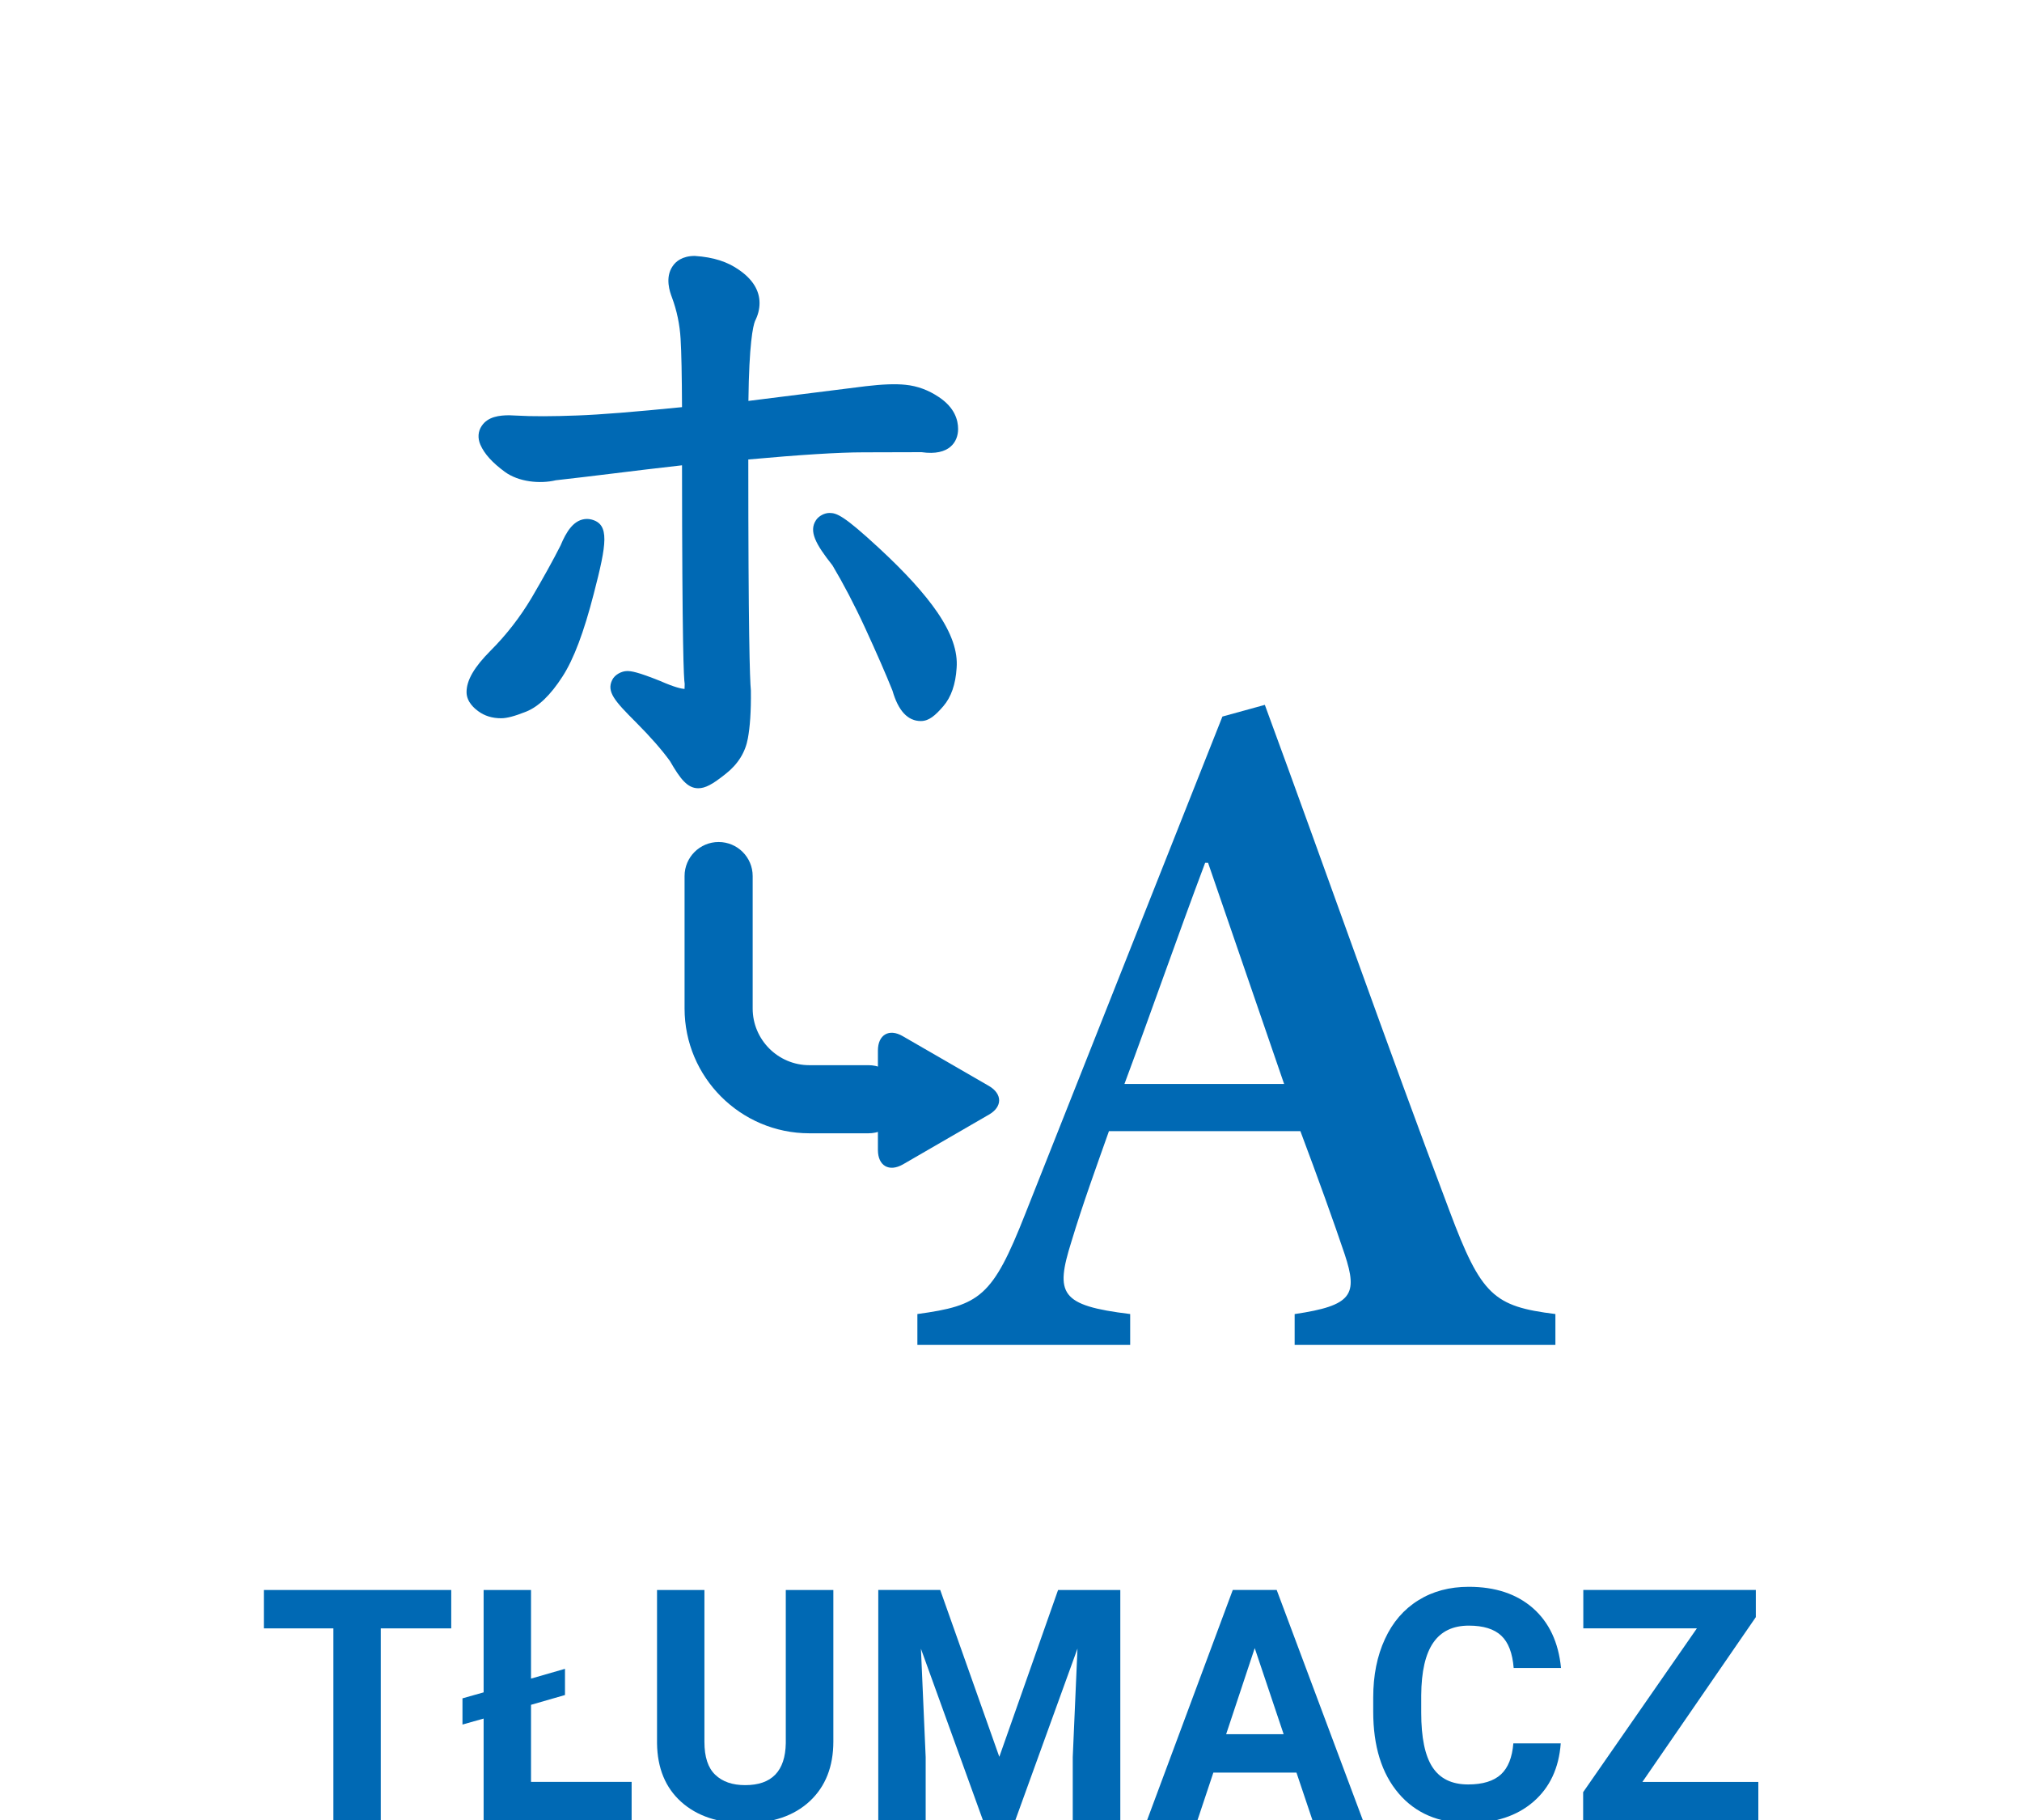 <?xml version="1.0" encoding="utf-8"?>
<!-- Generator: Adobe Illustrator 16.0.0, SVG Export Plug-In . SVG Version: 6.00 Build 0)  -->
<!DOCTYPE svg PUBLIC "-//W3C//DTD SVG 1.1//EN" "http://www.w3.org/Graphics/SVG/1.1/DTD/svg11.dtd">
<svg version="1.1" id="Warstwa_1" xmlns="http://www.w3.org/2000/svg" xmlns:xlink="http://www.w3.org/1999/xlink" x="0px" y="0px"
	 width="50px" height="45px" viewBox="0 0 50 45" enable-background="new 0 0 50 45" xml:space="preserve">
<g>
	<g>
		<path fill="#0069B4" d="M14.625,12.845c-0.031-0.009-0.078-0.014-0.107-0.014c-0.33,0-0.518,0.324-0.656,0.655
			c-0.184,0.364-0.422,0.793-0.715,1.293c-0.283,0.476-0.625,0.918-1.018,1.311c-0.402,0.403-0.592,0.729-0.592,1.022
			c0,0.255,0.215,0.417,0.285,0.47c0.158,0.118,0.35,0.177,0.568,0.177c0.145,0,0.334-0.05,0.621-0.164
			c0.305-0.123,0.602-0.407,0.9-0.87c0.279-0.432,0.529-1.1,0.773-2.049C15.004,13.441,15.08,12.963,14.625,12.845z"/>
		<path fill="#0069B4" d="M21.74,13.555c-0.877-0.811-1.049-0.872-1.23-0.872c-0.121,0-0.262,0.074-0.33,0.175
			c-0.186,0.278-0.01,0.596,0.406,1.122c0.266,0.447,0.541,0.969,0.811,1.556c0.273,0.594,0.504,1.12,0.672,1.54
			c0.143,0.498,0.377,0.752,0.701,0.752c0.201,0,0.357-0.136,0.557-0.368c0.193-0.224,0.303-0.541,0.328-0.942
			c0.033-0.414-0.125-0.863-0.477-1.38C22.861,14.676,22.391,14.158,21.74,13.555z"/>
		<path fill="#0069B4" d="M21.35,11.184l1.438-0.004c0.697,0.101,0.904-0.264,0.904-0.572c0-0.217-0.08-0.528-0.477-0.791
			c-0.254-0.171-0.531-0.274-0.824-0.303c-0.25-0.026-0.576-0.013-0.982,0.035l-2.902,0.364c0.016-1.407,0.113-1.854,0.164-1.977
			c0.074-0.145,0.111-0.294,0.111-0.442c0-0.312-0.17-0.588-0.506-0.82c-0.283-0.199-0.625-0.315-1.096-0.346
			c-0.307,0-0.471,0.138-0.547,0.254c-0.197,0.285-0.064,0.646-0.02,0.763c0.125,0.333,0.197,0.684,0.217,1.034
			c0.021,0.342,0.031,0.905,0.035,1.688c-1.158,0.116-2.025,0.186-2.586,0.206c-0.607,0.023-1.115,0.026-1.523,0.002l-0.162-0.007
			c-0.238,0-0.529,0.031-0.682,0.263c-0.092,0.134-0.104,0.303-0.033,0.465c0.098,0.226,0.297,0.445,0.605,0.671
			c0.34,0.249,0.867,0.302,1.26,0.208c0.418-0.046,0.902-0.105,1.461-0.173c0.459-0.058,1.012-0.123,1.66-0.197
			c0.004,4.5,0.043,5.275,0.066,5.403c0,0.065-0.004,0.107-0.004,0.127c-0.07-0.005-0.238-0.037-0.596-0.195
			c-0.572-0.23-0.723-0.248-0.822-0.248c-0.141,0-0.309,0.093-0.369,0.218c-0.15,0.296,0.072,0.534,0.586,1.049
			c0.354,0.354,0.645,0.687,0.842,0.96c0.254,0.442,0.432,0.671,0.699,0.671c0.174,0,0.352-0.095,0.682-0.359
			c0.303-0.239,0.484-0.535,0.545-0.877c0.051-0.28,0.08-0.65,0.074-1.179c-0.027-0.27-0.064-1.485-0.064-5.714
			C19.789,11.244,20.748,11.184,21.35,11.184z"/>
	</g>
	<path fill="#0069B4" d="M32.014,33.254v-0.763c1.426-0.211,1.568-0.478,1.238-1.477c-0.262-0.78-0.666-1.902-1.096-3.046h-4.734
		c-0.311,0.881-0.643,1.788-0.93,2.738c-0.402,1.284-0.283,1.573,1.455,1.784v0.763h-5.262v-0.763
		c1.551-0.211,1.859-0.425,2.668-2.477l4.875-12.296l1.049-0.289c1.523,4.141,3.021,8.422,4.568,12.516
		c0.783,2.09,1.094,2.357,2.617,2.546v0.763H32.014z M29.873,21.333h-0.072c-0.689,1.832-1.332,3.686-1.996,5.469h3.949
		L29.873,21.333z"/>
	<g>
		<path fill="#0069B4" d="M21.475,28.021h-1.461c-1.701,0-3.086-1.385-3.086-3.085V21.66c0-0.464,0.377-0.841,0.842-0.841
			s0.842,0.377,0.842,0.841v3.276c0,0.771,0.629,1.401,1.402,1.401h1.461c0.465,0,0.842,0.377,0.842,0.842
			S21.939,28.021,21.475,28.021z"/>
	</g>
	<path fill="#0069B4" d="M21.709,25.974c0-0.39,0.277-0.552,0.615-0.354l2.131,1.231c0.336,0.196,0.336,0.517-0.002,0.709
		l-2.127,1.231c-0.34,0.193-0.617,0.035-0.617-0.359V25.974z"/>
</g>
<g>
	<path fill="#0069B4" d="M11.158,40.262H9.416V45H8.244v-4.738H6.525v-0.949h4.633V40.262z"/>
	<path fill="#0069B4" d="M13.131,41.504l0.84-0.242v0.648l-0.84,0.242v1.906h2.488V45h-3.66v-2.508l-0.523,0.148v-0.648l0.523-0.148
		v-2.531h1.172V41.504z"/>
	<path fill="#0069B4" d="M20.607,39.313v3.746c0,0.622-0.195,1.114-0.584,1.477c-0.391,0.362-0.922,0.543-1.596,0.543
		c-0.664,0-1.191-0.176-1.582-0.527s-0.59-0.835-0.598-1.449v-3.789h1.172v3.754c0,0.372,0.088,0.644,0.268,0.814
		c0.178,0.171,0.424,0.256,0.74,0.256c0.658,0,0.992-0.347,1.004-1.039v-3.785H20.607z"/>
	<path fill="#0069B4" d="M23.25,39.313l1.461,4.125l1.453-4.125h1.539V45h-1.176v-1.555l0.117-2.684L25.109,45h-0.805l-1.531-4.234
		l0.117,2.68V45h-1.172v-5.688H23.25z"/>
	<path fill="#0069B4" d="M32.059,43.828h-2.055L29.613,45h-1.246l2.117-5.688h1.086L33.699,45h-1.246L32.059,43.828z M30.32,42.879
		h1.422l-0.715-2.129L30.32,42.879z"/>
	<path fill="#0069B4" d="M38.594,43.105c-0.045,0.612-0.271,1.094-0.678,1.445c-0.408,0.352-0.945,0.527-1.611,0.527
		c-0.73,0-1.303-0.245-1.721-0.736s-0.627-1.165-0.627-2.021v-0.348c0-0.547,0.096-1.028,0.289-1.445
		c0.191-0.417,0.467-0.736,0.826-0.959c0.357-0.223,0.773-0.334,1.248-0.334c0.656,0,1.184,0.176,1.586,0.527
		c0.4,0.352,0.633,0.845,0.695,1.48H37.43c-0.029-0.367-0.131-0.634-0.307-0.799s-0.443-0.248-0.803-0.248
		c-0.391,0-0.684,0.14-0.877,0.42c-0.195,0.28-0.295,0.714-0.299,1.303v0.43c0,0.614,0.092,1.063,0.279,1.348
		c0.186,0.284,0.479,0.426,0.881,0.426c0.361,0,0.631-0.083,0.811-0.248c0.178-0.165,0.279-0.421,0.307-0.768H38.594z"/>
	<path fill="#0069B4" d="M40.613,44.059h2.867V45h-4.332v-0.688l2.813-4.051h-2.809v-0.949h4.266v0.672L40.613,44.059z"/>
</g>
</svg>
